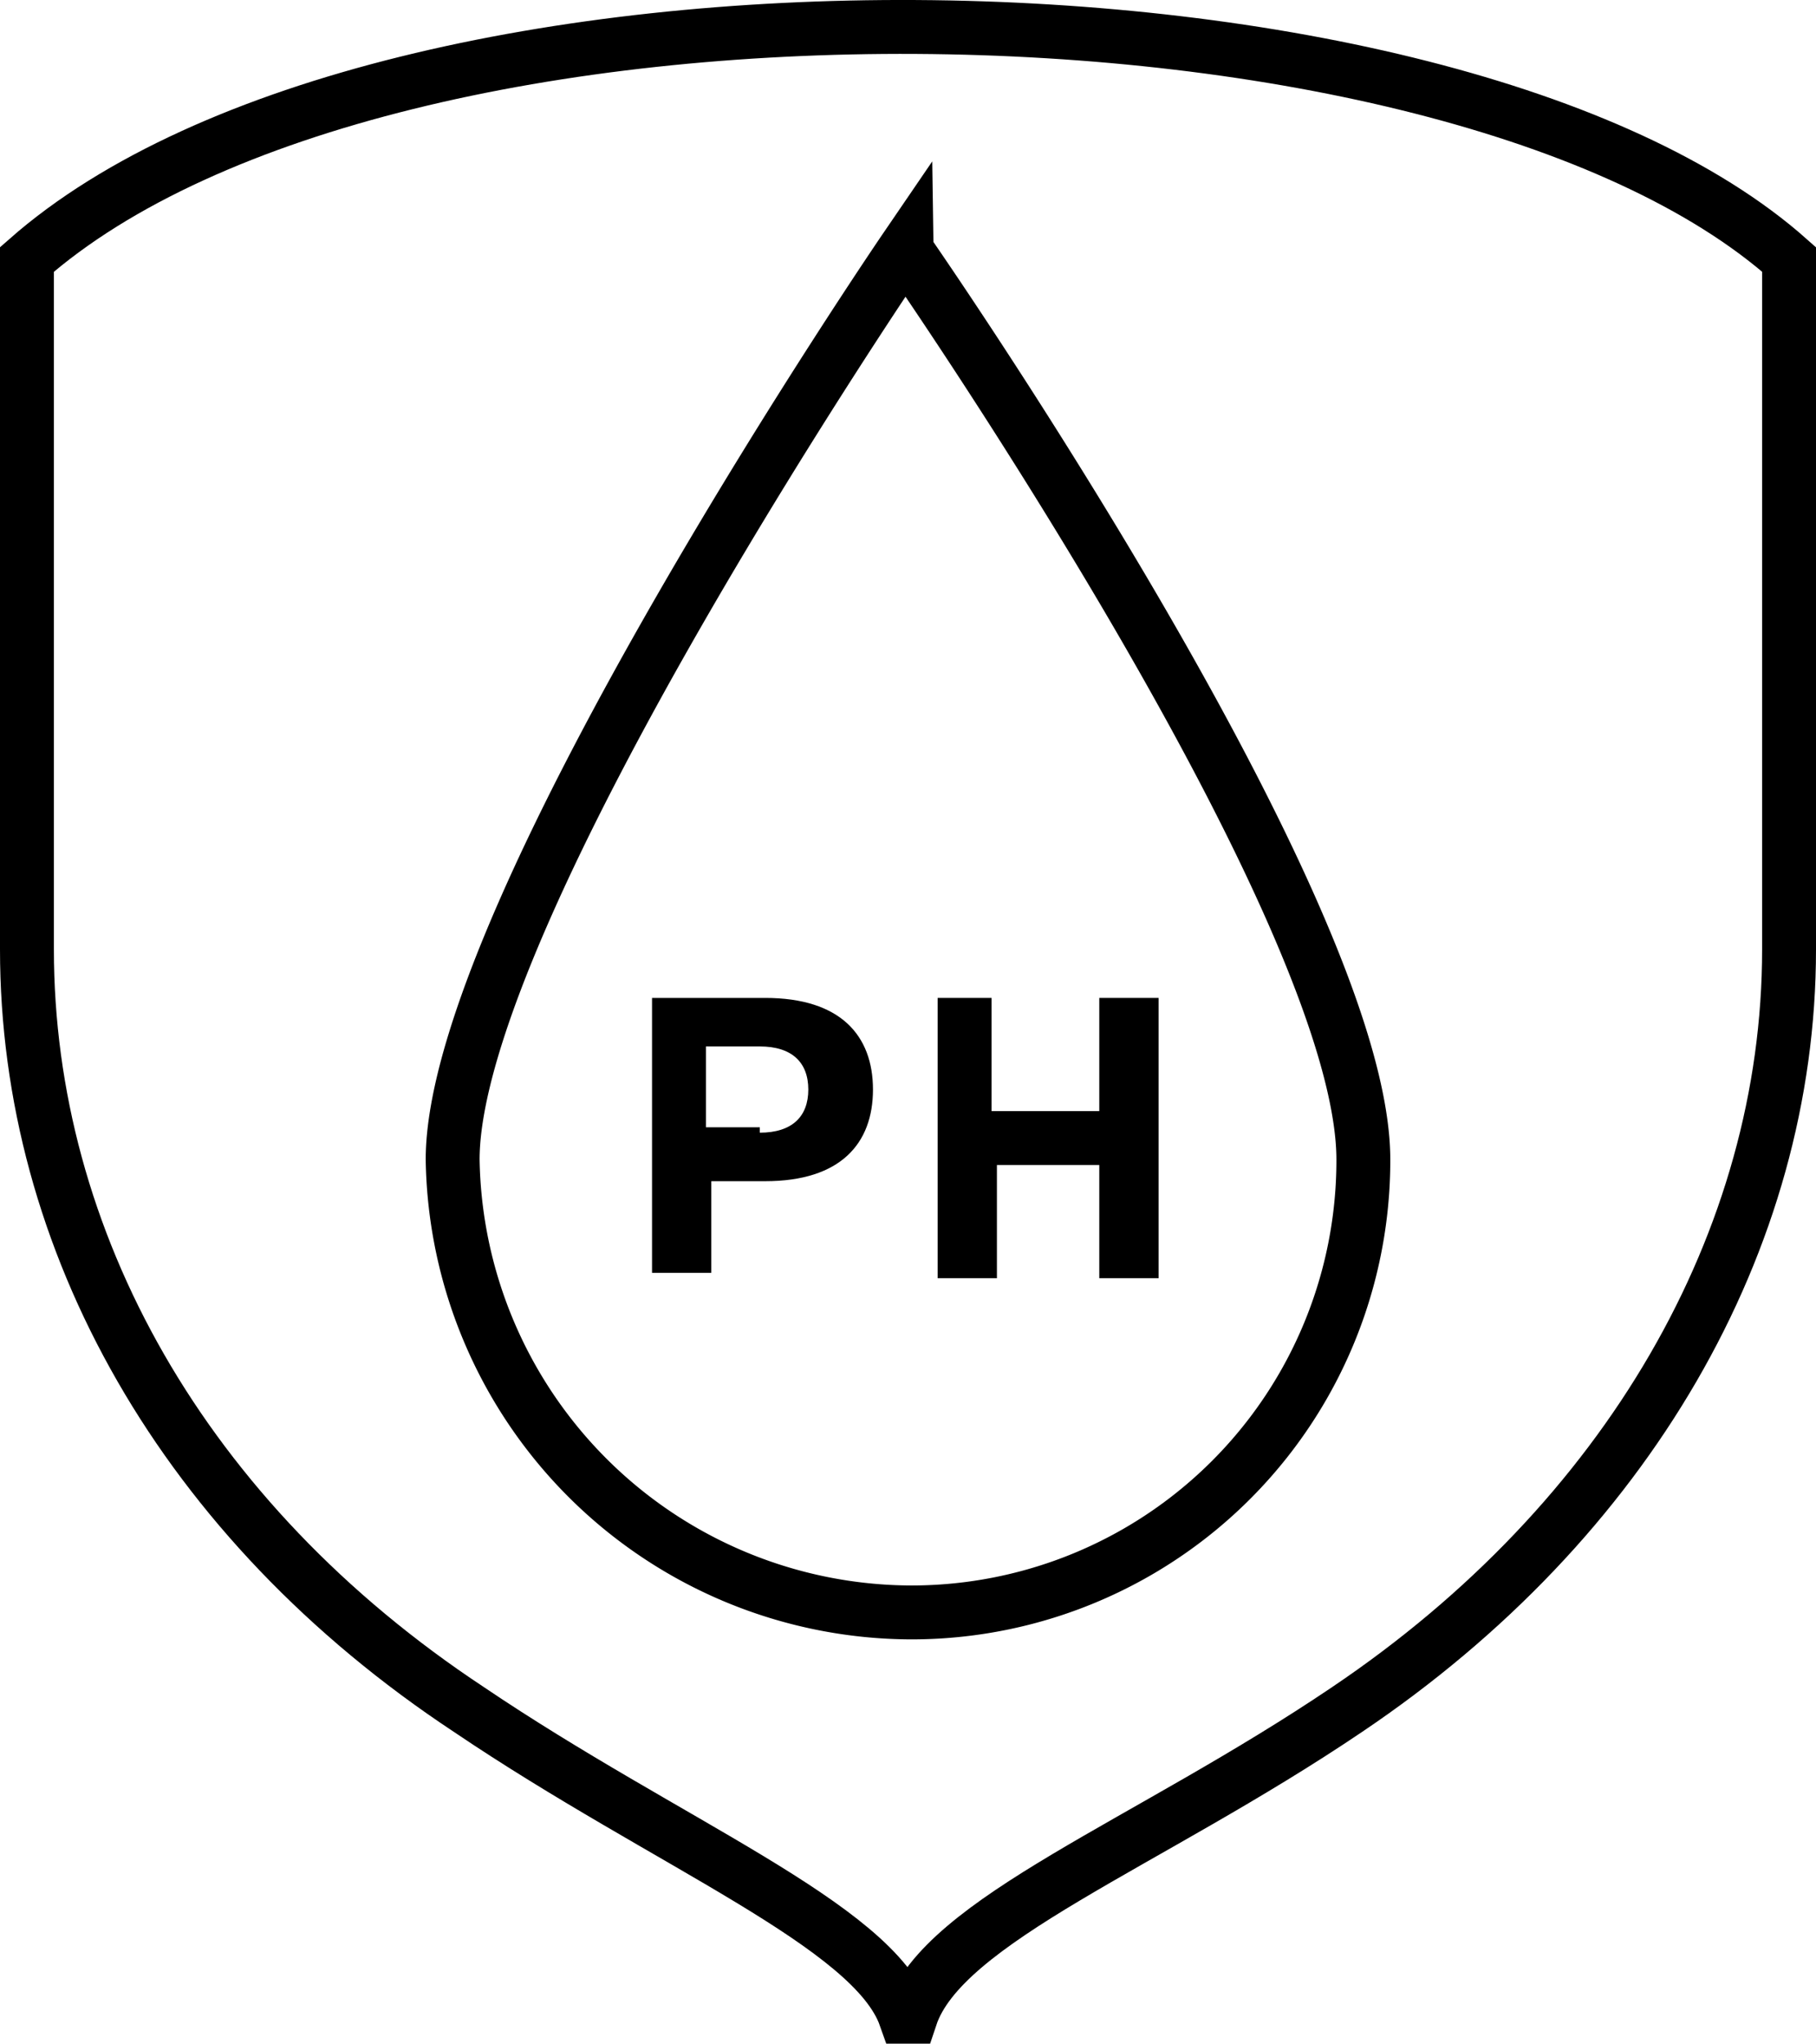 <svg viewBox="0 0 33.7 37.913" height="37.913" width="33.7" xmlns="http://www.w3.org/2000/svg">
  <g transform="translate(0.5 0.5)" data-sanitized-data-name="MB_ICON_PH BALANCE" data-name="MB_ICON_PH BALANCE" id="MB_ICON_PH_BALANCE">
    <path stroke-width="1" stroke="#000" fill="none" transform="translate(-19.1 -18.287)" d="M19.1,22.6V35.4c0,5.4,2.9,10.6,8.2,14.1,3.7,2.5,7.5,4,8.1,5.7h.1c.6-1.8,4.4-3.2,8.1-5.7,5.2-3.5,8.2-8.7,8.2-14.1V22.6C45.5,17,25.8,16.7,19.1,22.6Z" data-sanitized-data-name="Path 657" data-name="Path 657" id="Path_657"></path>
    <path stroke-width="1" stroke="#000" fill="none" transform="translate(-19.1 -18.287)" d="M43.9,39.3a8.386,8.386,0,0,1-8.4,8.4A8.537,8.537,0,0,1,27,39.3c0-4.6,8.4-16.9,8.4-16.9S43.9,34.6,43.9,39.3Z" data-sanitized-data-name="Path 658" data-name="Path 658" id="Path_658"></path>
    <g transform="translate(-19.1 -18.287)" data-sanitized-data-name="Group 351" data-name="Group 351" id="Group_351">
      <path d="M30.7,36.3h2.1c1.4,0,2,.7,2,1.7s-.6,1.7-2,1.7h-1v1.7H30.7V36.3Zm2,2.5c.6,0,.9-.3.9-.8s-.3-.8-.9-.8h-1v1.5h1Z" data-sanitized-data-name="Path 659" data-name="Path 659" id="Path_659"></path>
      <path d="M39.1,39.4h-2v2.1H36V36.3h1v2.1h2V36.3h1.1v5.2H39V39.4Z" data-sanitized-data-name="Path 660" data-name="Path 660" id="Path_660"></path>
    </g>
  </g>
</svg>

